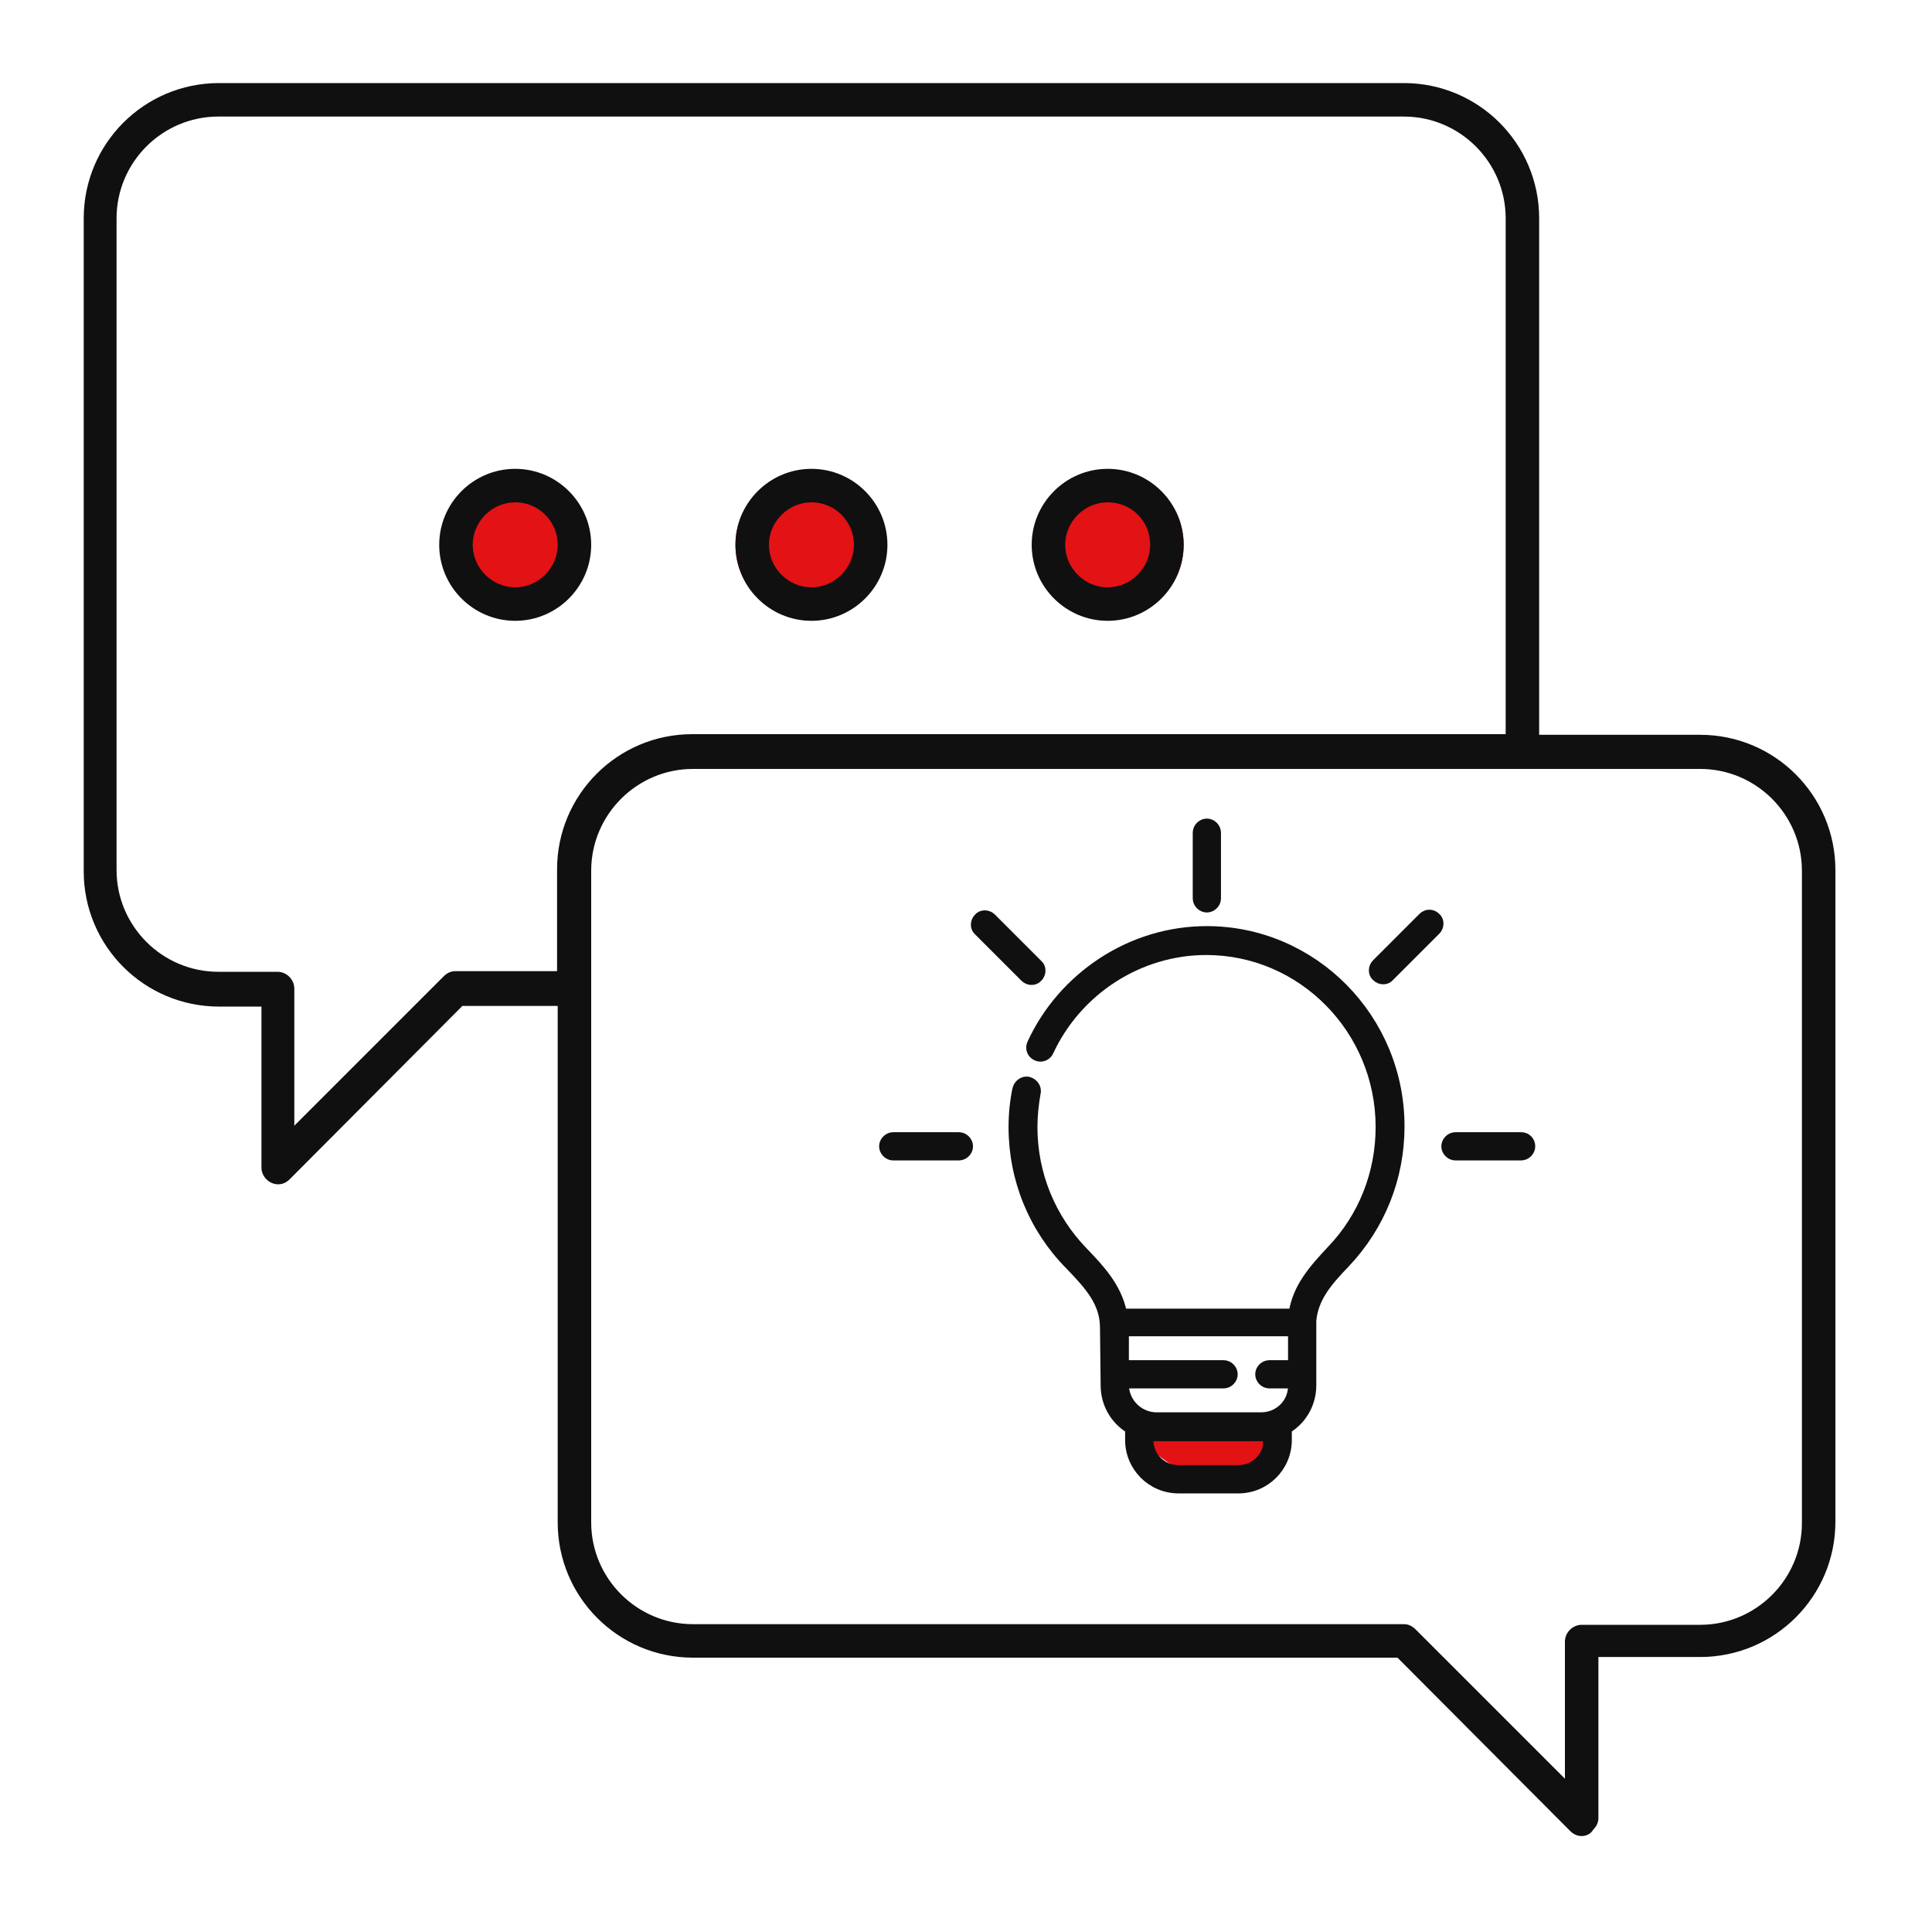 <svg id="e7qEAN2PdSa1" xmlns="http://www.w3.org/2000/svg" xmlns:xlink="http://www.w3.org/1999/xlink" viewBox="0 0 300 300" shape-rendering="geometricPrecision" text-rendering="geometricPrecision">
<style><![CDATA[
#e7qEAN2PdSa12_to {animation: e7qEAN2PdSa12_to__to 3000ms linear infinite normal forwards}@keyframes e7qEAN2PdSa12_to__to { 0% {transform: translate(172px,84.6px)} 23.333% {transform: translate(172px,84.6px)} 56.667% {transform: translate(172px,74.6px)} 90% {transform: translate(172px,84.6px)} 100% {transform: translate(172px,84.6px)}} #e7qEAN2PdSa15_to {animation: e7qEAN2PdSa15_to__to 3000ms linear infinite normal forwards}@keyframes e7qEAN2PdSa15_to__to { 0% {transform: translate(126px,84.6px)} 10% {transform: translate(126px,84.6px)} 43.333% {transform: translate(126px,74.6px)} 76.667% {transform: translate(126px,84.6px)} 100% {transform: translate(126px,84.6px)}} #e7qEAN2PdSa18_to {animation: e7qEAN2PdSa18_to__to 3000ms linear infinite normal forwards}@keyframes e7qEAN2PdSa18_to__to { 0% {transform: translate(80px,84.6px)} 33.333% {transform: translate(80px,74.6px)} 66.667% {transform: translate(80px,84.6px)} 100% {transform: translate(80px,84.6px)}}
]]></style>
<path d="M245.6,285.1c-.7,0-1.3-.3-1.8-.8L217,257.4h-109.4c-11.6,0-21-9.4-21-21v-80.2h-14.8L45,183.1c-.5.5-1.1.8-1.8.8-1.4,0-2.6-1.2-2.6-2.6v-25h-6.6c-11.6,0-21-9.4-21-21v-101.4c0-11.6,9.4-21,21-21h184c11.6,0,21,9.4,21,21v80.2h25c11.6,0,21,9.4,21,21v101.2c0,11.6-9.4,21-21,21h-15.8v25c0,.7-.3,1.3-.8,1.8-.4.7-1.1,1-1.8,1Zm-138-165.7c-8.7,0-15.8,7.1-15.8,15.8v101.2c0,8.7,7.1,15.8,15.8,15.8h110.4c.7,0,1.3.3,1.8.8L243,276.2v-21.3c0-1.4,1.2-2.6,2.6-2.6h18.4c8.7,0,15.8-7.1,15.8-15.8v-101.3c0-8.7-7.1-15.8-15.8-15.8h-156.4ZM33.9,18.1c-8.7,0-15.8,7.1-15.8,15.8v101.2c0,8.7,7.1,15.8,15.8,15.8h9.2c1.4,0,2.6,1.2,2.6,2.6v21.3l23.2-23.2c.5-.5,1.1-.8,1.8-.8h15.8v-15.8c0-11.6,9.4-21,21-21h126.3v-80.1c0-8.7-7.1-15.8-15.8-15.8h-184.1Z" fill="#111010"/><g><path d="M176.8,221.5l23.2.4c0,0-10.3,15.8-23.2,1.1" fill="#e21215"/><path d="M187.4,141c.8,0,1.5-.7,1.5-1.5v-10.2c0-.8-.7-1.5-1.5-1.5s-1.5.7-1.5,1.5v10.2c0,.8.7,1.5,1.5,1.5v0Z" fill="#111010" stroke="#111010" stroke-width="1.386" stroke-miterlimit="10"/><path d="M159.1,151.8c.6.6,1.6.6,2.1,0c.6-.6.6-1.6,0-2.1l-7.2-7.2c-.6-.6-1.6-.6-2.1,0-.6.6-.6,1.6,0,2.1l7.2,7.2Z" fill="#111010" stroke="#111010" stroke-width="1.386" stroke-miterlimit="10"/><path d="M148.9,176.5h-10.2c-.8,0-1.5.7-1.5,1.5s.7,1.5,1.5,1.5h10.2c.8,0,1.5-.7,1.5-1.5s-.7-1.5-1.5-1.5Z" fill="#111010" stroke="#111010" stroke-width="1.386" stroke-miterlimit="10"/><path d="M236.2,176.5h-10.2c-.8,0-1.5.7-1.5,1.5s.7,1.5,1.5,1.5h10.2c.8,0,1.5-.7,1.5-1.5s-.6-1.5-1.5-1.5Z" fill="#111010" stroke="#111010" stroke-width="1.386" stroke-miterlimit="10"/><path d="M220.9,142.4l-7.2,7.2c-.6.6-.6,1.6,0,2.1.6.6,1.6.6,2.1,0l7.2-7.2c.6-.6.6-1.6,0-2.1-.6-.6-1.5-.6-2.1,0Z" fill="#111010" stroke="#111010" stroke-width="1.386" stroke-miterlimit="10"/><path d="M217.4,174.9c0-16.8-13.5-30.4-30-30.4-5.8,0-11.4,1.7-16.3,4.9-4.7,3.1-8.5,7.4-10.9,12.6-.4.8,0,1.7.7,2c.8.4,1.7,0,2-.7c4.4-9.5,14-15.7,24.4-15.7c14.9,0,27,12.3,27,27.4c0,7.2-2.7,14-7.6,19.1-2.8,3-5.3,5.8-5.9,9.8h-26.5c-.8-4.1-3.6-7-6.1-9.6-5-5.2-7.8-12-7.8-19.3c0-1.8.2-3.6.5-5.3.2-.8-.4-1.6-1.2-1.8s-1.6.4-1.8,1.2c-.4,1.9-.6,3.9-.6,5.9c0,8.1,3.1,15.7,8.7,21.4c3.2,3.3,5.5,5.9,5.5,9.8c0,0,0,0,0,0l.1,8.9c0,2.9,1.5,5.4,3.8,6.8v1.7c0,4.2,3.4,7.6,7.6,7.6h9.3c4.2,0,7.6-3.4,7.6-7.6v-1.7c2.3-1.4,3.8-3.9,3.8-6.8c0,0,0-9.9,0-10c.3-3.5,2.4-6,5.2-8.9c5.5-5.8,8.5-13.3,8.5-21.3v0Zm-20.5,48.7c0,2.5-2,4.6-4.6,4.6h-9.3c-2.5,0-4.6-2-4.6-4.6v-.6c.4.1.7.1,1.1.1h16.2c.4,0,.7,0,1.1-.1v.6Zm-1.1-3.6h-16.2c-2.7,0-5-2.2-5-5v-.1h15.4c.8,0,1.5-.7,1.5-1.5s-.7-1.5-1.5-1.5h-15.4v-5.1h26.1v5.1h-3.6c-.8,0-1.5.7-1.5,1.5s.7,1.5,1.5,1.5h3.6v.1c.1,2.8-2.1,5-4.9,5Z" fill="#111010" stroke="#111010" stroke-width="1.386" stroke-miterlimit="10"/></g><g><g id="e7qEAN2PdSa12_to" transform="translate(172,84.6)"><g transform="translate(-172,-84.6)"><circle r="11.5" transform="translate(172.3 84.6)" fill="#e21215"/><path d="M172,96.4c-6.5,0-11.8-5.3-11.8-11.8s5.3-11.8,11.8-11.8s11.8,5.3,11.8,11.8-5.3,11.8-11.8,11.8ZM172,78c-3.6,0-6.6,3-6.6,6.6s3,6.6,6.6,6.6s6.6-3,6.6-6.6c0-3.7-2.9-6.6-6.6-6.6Z" fill="#111010"/></g></g><g id="e7qEAN2PdSa15_to" transform="translate(126,84.6)"><g transform="translate(-126,-84.6)"><circle r="11.5" transform="translate(125.7 84.6)" fill="#e21215"/><path d="M126,96.4c-6.5,0-11.8-5.3-11.8-11.8s5.3-11.8,11.8-11.8s11.8,5.3,11.8,11.8-5.3,11.8-11.8,11.8ZM126,78c-3.6,0-6.6,3-6.6,6.6s3,6.6,6.6,6.6s6.6-3,6.6-6.6c0-3.7-3-6.6-6.6-6.6Z" fill="#111010"/></g></g><g id="e7qEAN2PdSa18_to" transform="translate(80,84.6)"><g transform="translate(-80,-84.6)"><circle r="11.5" transform="translate(80 84.6)" fill="#e21215"/><path d="M80,96.4c-6.5,0-11.8-5.3-11.8-11.8s5.3-11.8,11.8-11.8s11.8,5.3,11.8,11.8-5.3,11.8-11.8,11.8ZM80,78c-3.6,0-6.6,3-6.6,6.6s3,6.6,6.6,6.6s6.6-3,6.6-6.6c0-3.7-3-6.6-6.6-6.6Z" fill="#111010"/></g></g></g></svg>
